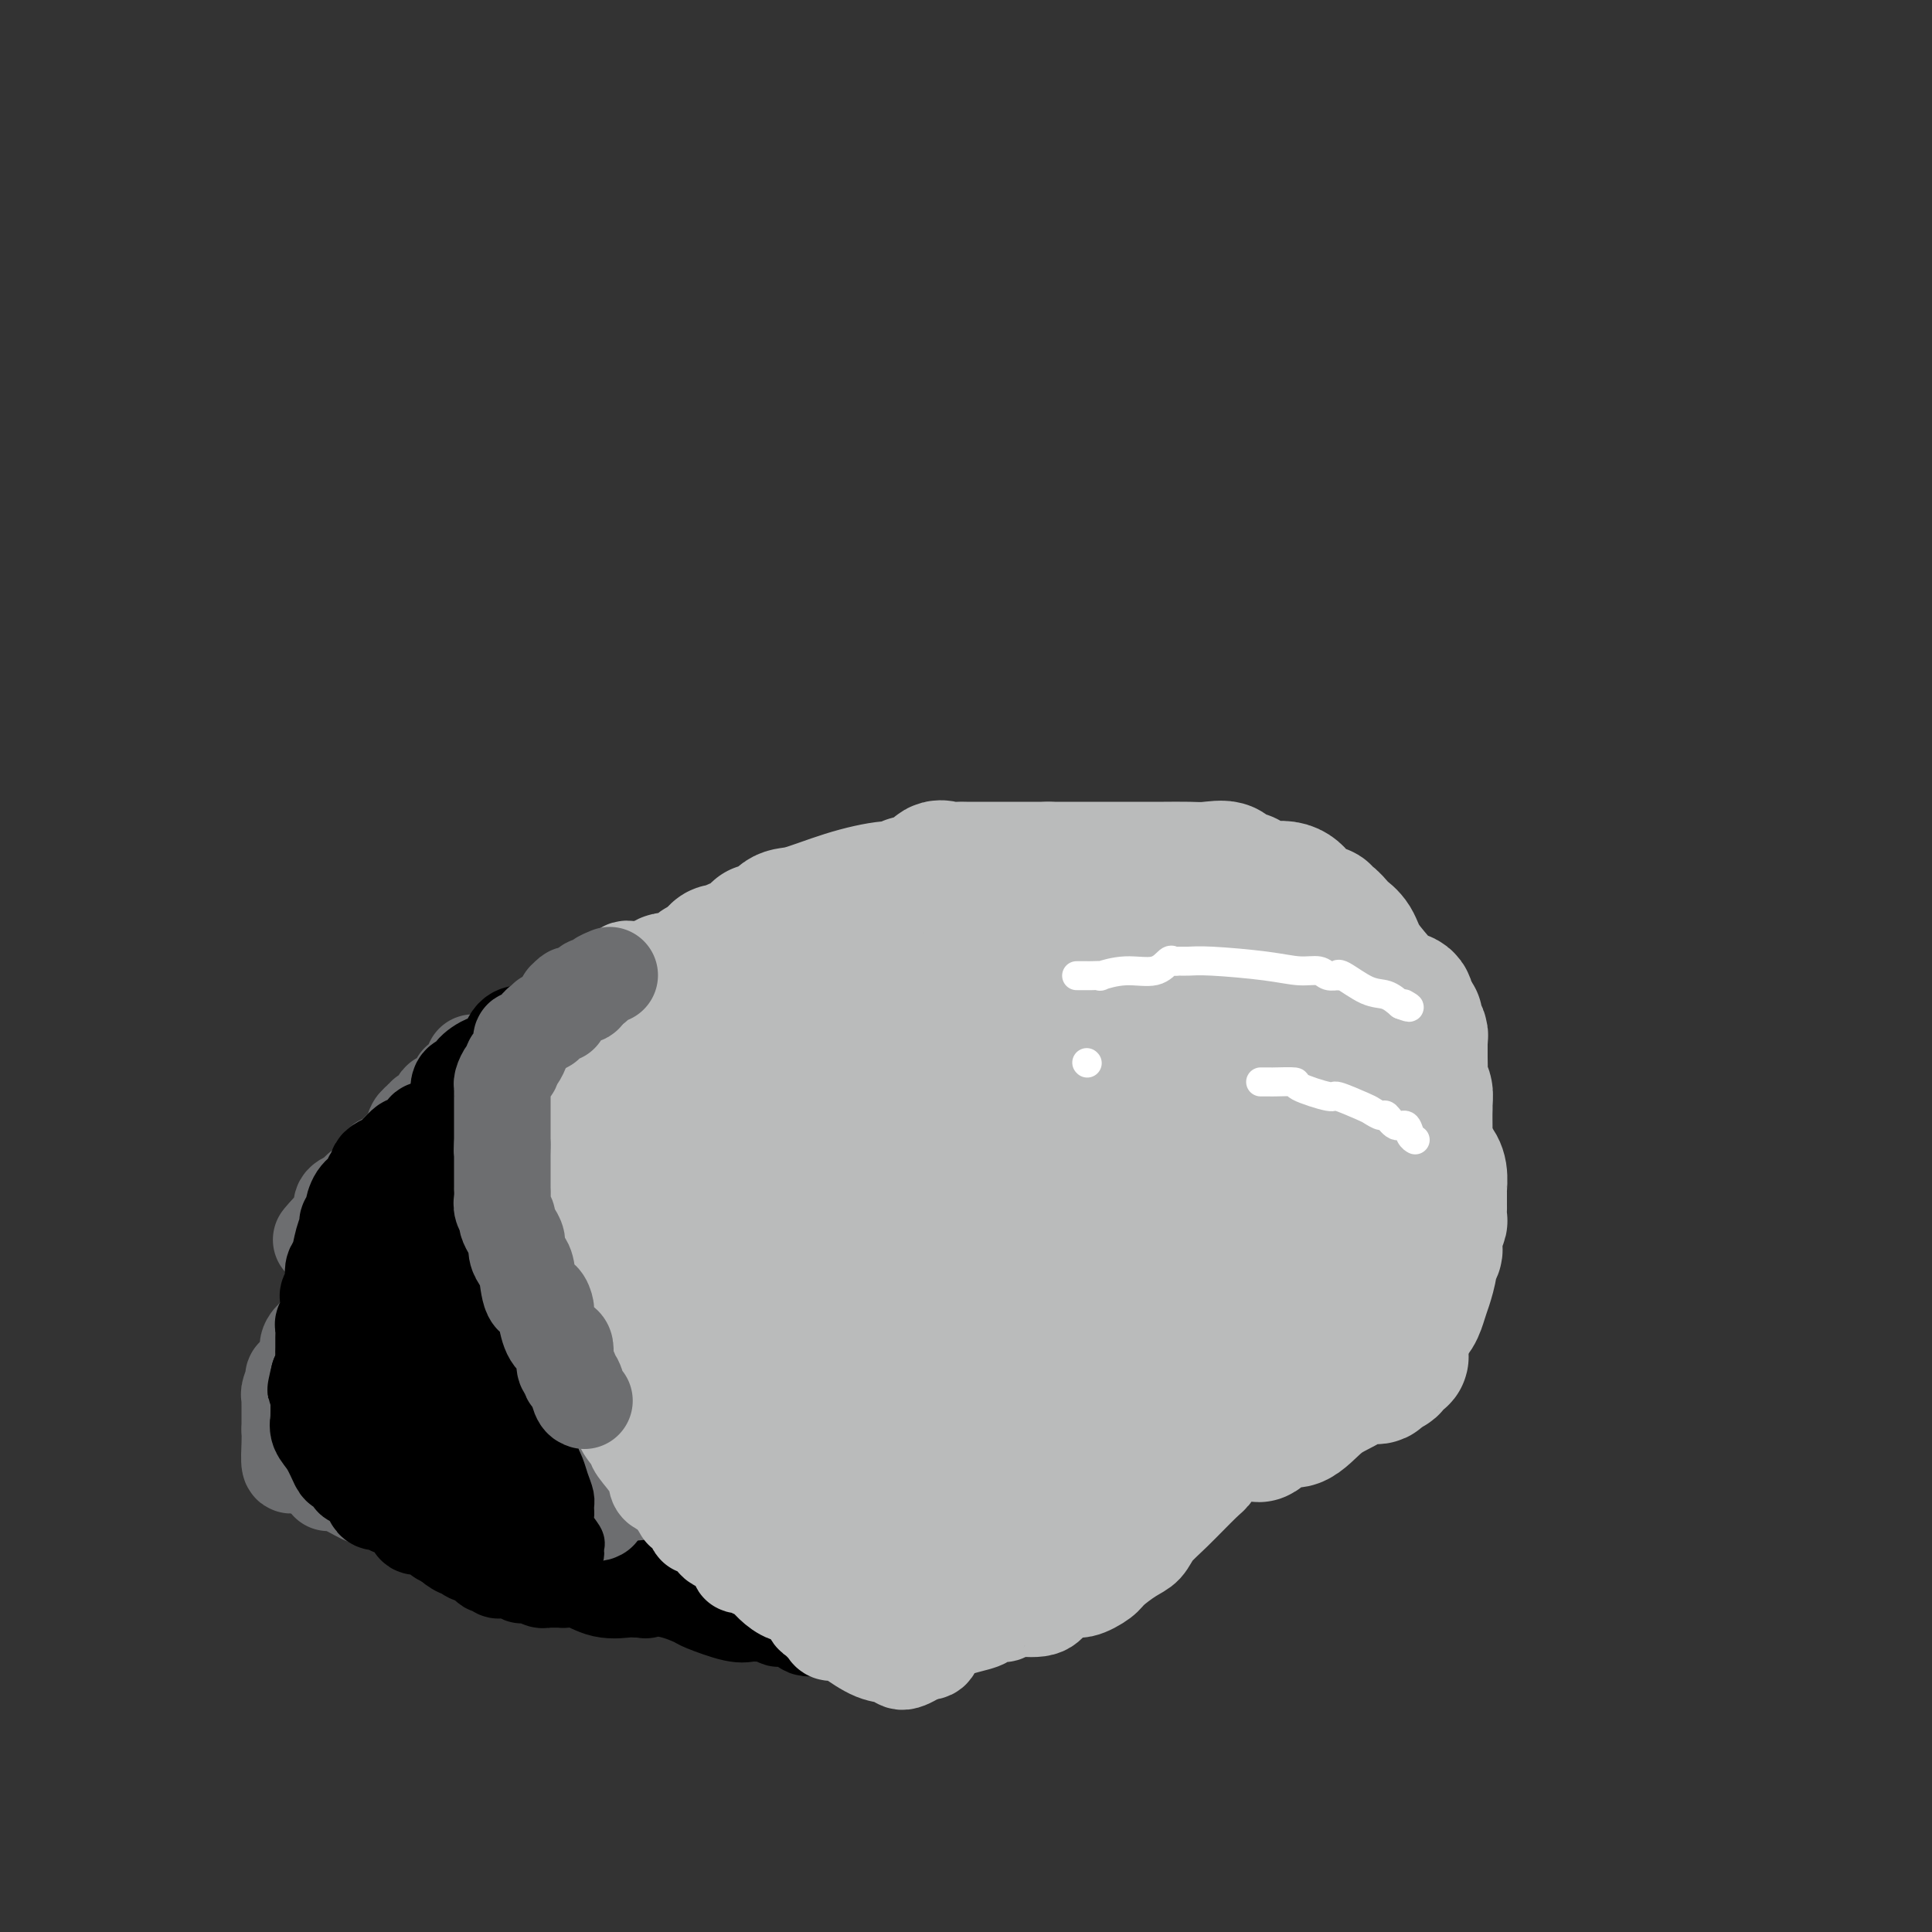 <svg viewBox='0 0 400 400' version='1.1' xmlns='http://www.w3.org/2000/svg' xmlns:xlink='http://www.w3.org/1999/xlink'><rect x="0" y="0" width="400" height="400" fill="#333333" stroke="none"/><g fill='none' stroke='#6D6E70' stroke-width='20' stroke-linecap='round' stroke-linejoin='round'><path d='M86,284c-0.621,0.284 -1.242,0.567 -1,1c0.242,0.433 1.347,1.015 3,2c1.653,0.985 3.853,2.373 5,3c1.147,0.627 1.243,0.494 2,1c0.757,0.506 2.177,1.651 3,2c0.823,0.349 1.048,-0.100 1,0c-0.048,0.100 -0.370,0.748 0,1c0.370,0.252 1.432,0.109 2,0c0.568,-0.109 0.642,-0.185 1,0c0.358,0.185 1.000,0.631 2,1c1.000,0.369 2.360,0.661 4,1c1.640,0.339 3.562,0.726 5,1c1.438,0.274 2.392,0.436 3,1c0.608,0.564 0.870,1.529 2,2c1.130,0.471 3.128,0.447 4,1c0.872,0.553 0.617,1.681 1,2c0.383,0.319 1.404,-0.171 3,0c1.596,0.171 3.768,1.005 5,2c1.232,0.995 1.524,2.153 5,3c3.476,0.847 10.136,1.385 15,2c4.864,0.615 7.932,1.308 11,2'/><path d='M162,312c7.282,0.845 12.487,0.959 19,1c6.513,0.041 14.333,0.011 20,0c5.667,-0.011 9.183,-0.003 12,0c2.817,0.003 4.937,0.001 7,0c2.063,-0.001 4.068,-0.001 5,0c0.932,0.001 0.792,0.003 1,0c0.208,-0.003 0.765,-0.013 1,0c0.235,0.013 0.148,0.048 1,0c0.852,-0.048 2.642,-0.177 4,-1c1.358,-0.823 2.284,-2.338 4,-4c1.716,-1.662 4.222,-3.470 6,-5c1.778,-1.530 2.830,-2.782 4,-4c1.170,-1.218 2.459,-2.403 5,-4c2.541,-1.597 6.333,-3.607 9,-5c2.667,-1.393 4.207,-2.170 6,-3c1.793,-0.830 3.839,-1.713 6,-3c2.161,-1.287 4.438,-2.979 6,-4c1.562,-1.021 2.410,-1.372 3,-2c0.590,-0.628 0.921,-1.533 2,-2c1.079,-0.467 2.905,-0.497 4,-1c1.095,-0.503 1.460,-1.478 2,-2c0.540,-0.522 1.255,-0.591 2,-1c0.745,-0.409 1.520,-1.159 2,-2c0.480,-0.841 0.665,-1.772 1,-2c0.335,-0.228 0.821,0.246 1,0c0.179,-0.246 0.051,-1.213 0,-2c-0.051,-0.787 -0.026,-1.393 0,-2'/><path d='M295,264c1.267,-1.920 0.434,-1.219 0,-1c-0.434,0.219 -0.470,-0.045 0,-1c0.470,-0.955 1.446,-2.600 2,-4c0.554,-1.400 0.684,-2.553 1,-4c0.316,-1.447 0.817,-3.188 1,-5c0.183,-1.812 0.049,-3.694 0,-5c-0.049,-1.306 -0.013,-2.036 0,-3c0.013,-0.964 0.003,-2.163 0,-3c-0.003,-0.837 0.000,-1.314 0,-2c-0.000,-0.686 -0.004,-1.583 0,-2c0.004,-0.417 0.015,-0.356 0,-1c-0.015,-0.644 -0.056,-1.995 0,-3c0.056,-1.005 0.208,-1.663 0,-2c-0.208,-0.337 -0.775,-0.351 -2,-2c-1.225,-1.649 -3.106,-4.932 -4,-7c-0.894,-2.068 -0.801,-2.922 -2,-4c-1.199,-1.078 -3.691,-2.379 -5,-4c-1.309,-1.621 -1.435,-3.561 -2,-5c-0.565,-1.439 -1.569,-2.375 -2,-3c-0.431,-0.625 -0.288,-0.937 -1,-2c-0.712,-1.063 -2.280,-2.875 -3,-4c-0.720,-1.125 -0.593,-1.562 -1,-2c-0.407,-0.438 -1.348,-0.878 -2,-2c-0.652,-1.122 -1.015,-2.928 -2,-4c-0.985,-1.072 -2.593,-1.412 -4,-2c-1.407,-0.588 -2.612,-1.426 -3,-2c-0.388,-0.574 0.040,-0.886 0,-1c-0.040,-0.114 -0.549,-0.031 -1,0c-0.451,0.031 -0.843,0.009 -1,0c-0.157,-0.009 -0.078,-0.004 0,0'/><path d='M264,184c-1.934,-1.000 -2.271,-1.000 -3,-1c-0.729,-0.000 -1.852,-0.000 -4,0c-2.148,0.000 -5.321,0.000 -8,0c-2.679,-0.000 -4.865,-0.001 -8,0c-3.135,0.001 -7.219,0.002 -11,0c-3.781,-0.002 -7.260,-0.008 -10,0c-2.740,0.008 -4.742,0.029 -7,0c-2.258,-0.029 -4.773,-0.110 -7,0c-2.227,0.110 -4.166,0.410 -7,1c-2.834,0.590 -6.563,1.469 -10,2c-3.437,0.531 -6.582,0.715 -9,1c-2.418,0.285 -4.110,0.673 -6,1c-1.890,0.327 -3.979,0.593 -5,1c-1.021,0.407 -0.975,0.955 -3,2c-2.025,1.045 -6.122,2.585 -10,4c-3.878,1.415 -7.537,2.703 -9,3c-1.463,0.297 -0.730,-0.398 -4,1c-3.270,1.398 -10.543,4.890 -15,7c-4.457,2.110 -6.099,2.840 -8,4c-1.901,1.160 -4.061,2.752 -6,4c-1.939,1.248 -3.658,2.151 -5,3c-1.342,0.849 -2.307,1.642 -3,2c-0.693,0.358 -1.113,0.281 -2,1c-0.887,0.719 -2.240,2.236 -3,3c-0.760,0.764 -0.927,0.776 -1,1c-0.073,0.224 -0.051,0.660 0,1c0.051,0.340 0.130,0.583 0,1c-0.130,0.417 -0.468,1.009 -1,2c-0.532,0.991 -1.259,2.382 -2,4c-0.741,1.618 -1.498,3.462 -2,5c-0.502,1.538 -0.751,2.769 -1,4'/><path d='M94,241c-2.024,4.392 -1.085,4.374 -1,5c0.085,0.626 -0.685,1.898 -1,3c-0.315,1.102 -0.175,2.034 0,3c0.175,0.966 0.383,1.964 0,3c-0.383,1.036 -1.359,2.109 -2,3c-0.641,0.891 -0.946,1.601 -1,2c-0.054,0.399 0.143,0.488 0,1c-0.143,0.512 -0.627,1.448 -1,2c-0.373,0.552 -0.635,0.721 -1,1c-0.365,0.279 -0.834,0.667 -1,1c-0.166,0.333 -0.030,0.610 0,1c0.030,0.390 -0.045,0.892 0,2c0.045,1.108 0.208,2.823 0,4c-0.208,1.177 -0.789,1.815 -1,3c-0.211,1.185 -0.051,2.918 0,4c0.051,1.082 -0.007,1.513 0,2c0.007,0.487 0.078,1.032 0,2c-0.078,0.968 -0.306,2.361 0,2c0.306,-0.361 1.145,-2.476 2,-4c0.855,-1.524 1.725,-2.457 3,-5c1.275,-2.543 2.955,-6.695 5,-11c2.045,-4.305 4.455,-8.762 7,-13c2.545,-4.238 5.224,-8.256 9,-13c3.776,-4.744 8.650,-10.212 11,-13c2.350,-2.788 2.175,-2.894 2,-3'/><path d='M124,223c3.612,-4.384 1.640,-0.843 1,1c-0.640,1.843 0.050,1.987 -1,4c-1.050,2.013 -3.840,5.895 -8,11c-4.160,5.105 -9.689,11.432 -13,15c-3.311,3.568 -4.403,4.378 -5,5c-0.597,0.622 -0.700,1.055 0,0c0.700,-1.055 2.201,-3.597 5,-7c2.799,-3.403 6.896,-7.666 11,-12c4.104,-4.334 8.217,-8.739 12,-12c3.783,-3.261 7.238,-5.379 9,-7c1.762,-1.621 1.832,-2.746 2,-2c0.168,0.746 0.434,3.362 -1,7c-1.434,3.638 -4.569,8.299 -9,14c-4.431,5.701 -10.158,12.442 -15,18c-4.842,5.558 -8.798,9.934 -12,14c-3.202,4.066 -5.649,7.821 -7,10c-1.351,2.179 -1.605,2.783 -1,2c0.605,-0.783 2.069,-2.952 3,-5c0.931,-2.048 1.327,-3.974 6,-11c4.673,-7.026 13.621,-19.150 20,-27c6.379,-7.850 10.190,-11.425 14,-15'/><path d='M135,226c8.200,-10.293 7.701,-8.027 8,-8c0.299,0.027 1.397,-2.187 2,-3c0.603,-0.813 0.712,-0.226 1,0c0.288,0.226 0.755,0.090 1,0c0.245,-0.090 0.267,-0.133 1,0c0.733,0.133 2.177,0.441 0,4c-2.177,3.559 -7.974,10.368 -10,13c-2.026,2.632 -0.281,1.088 -9,9c-8.719,7.912 -27.903,25.281 -39,35c-11.097,9.719 -14.105,11.789 -17,14c-2.895,2.211 -5.675,4.563 -7,5c-1.325,0.437 -1.196,-1.041 2,-4c3.196,-2.959 9.460,-7.399 16,-12c6.540,-4.601 13.357,-9.363 22,-14c8.643,-4.637 19.110,-9.150 27,-13c7.890,-3.850 13.201,-7.036 17,-9c3.799,-1.964 6.085,-2.704 7,-3c0.915,-0.296 0.457,-0.148 0,0'/><path d='M68,307c0.173,-0.060 0.346,-0.121 1,0c0.654,0.121 1.789,0.422 3,1c1.211,0.578 2.498,1.433 4,2c1.502,0.567 3.219,0.845 8,2c4.781,1.155 12.627,3.188 16,4c3.373,0.812 2.274,0.402 5,1c2.726,0.598 9.277,2.203 13,3c3.723,0.797 4.617,0.787 6,1c1.383,0.213 3.254,0.649 5,1c1.746,0.351 3.368,0.616 5,1c1.632,0.384 3.276,0.888 5,1c1.724,0.112 3.529,-0.166 5,0c1.471,0.166 2.608,0.777 4,1c1.392,0.223 3.041,0.060 4,0c0.959,-0.060 1.230,-0.016 3,0c1.770,0.016 5.039,0.004 7,0c1.961,-0.004 2.612,-0.001 5,0c2.388,0.001 6.512,0.001 9,0c2.488,-0.001 3.341,-0.003 4,0c0.659,0.003 1.124,0.011 2,0c0.876,-0.011 2.165,-0.040 4,0c1.835,0.040 4.218,0.148 6,0c1.782,-0.148 2.963,-0.551 5,-1c2.037,-0.449 4.930,-0.944 7,-1c2.070,-0.056 3.318,0.325 5,0c1.682,-0.325 3.799,-1.357 5,-2c1.201,-0.643 1.486,-0.898 2,-1c0.514,-0.102 1.257,-0.051 2,0'/><path d='M218,320c5.194,-0.681 5.180,0.116 5,0c-0.180,-0.116 -0.527,-1.147 1,-2c1.527,-0.853 4.929,-1.529 7,-2c2.071,-0.471 2.811,-0.736 4,-1c1.189,-0.264 2.828,-0.525 4,-1c1.172,-0.475 1.876,-1.163 3,-2c1.124,-0.837 2.669,-1.823 4,-3c1.331,-1.177 2.448,-2.544 4,-4c1.552,-1.456 3.537,-3.001 5,-4c1.463,-0.999 2.402,-1.453 4,-3c1.598,-1.547 3.853,-4.186 6,-6c2.147,-1.814 4.185,-2.804 6,-4c1.815,-1.196 3.406,-2.598 4,-3c0.594,-0.402 0.191,0.197 1,0c0.809,-0.197 2.829,-1.189 4,-2c1.171,-0.811 1.492,-1.443 2,-2c0.508,-0.557 1.201,-1.041 2,-2c0.799,-0.959 1.703,-2.393 2,-3c0.297,-0.607 -0.011,-0.386 0,-1c0.011,-0.614 0.343,-2.062 1,-3c0.657,-0.938 1.640,-1.364 2,-2c0.360,-0.636 0.097,-1.480 0,-2c-0.097,-0.520 -0.027,-0.716 0,-1c0.027,-0.284 0.011,-0.657 0,-2c-0.011,-1.343 -0.017,-3.655 0,-5c0.017,-1.345 0.056,-1.721 0,-2c-0.056,-0.279 -0.207,-0.460 0,-1c0.207,-0.540 0.774,-1.440 1,-2c0.226,-0.560 0.113,-0.780 0,-1'/><path d='M290,254c0.143,-2.584 0.001,-1.044 0,-1c-0.001,0.044 0.139,-1.409 0,-2c-0.139,-0.591 -0.557,-0.318 -1,0c-0.443,0.318 -0.913,0.683 -1,1c-0.087,0.317 0.207,0.585 -1,2c-1.207,1.415 -3.916,3.976 -5,5c-1.084,1.024 -0.542,0.512 0,0'/><path d='M115,309c0.407,-0.310 0.813,-0.619 0,-1c-0.813,-0.381 -2.847,-0.833 -4,-1c-1.153,-0.167 -1.427,-0.049 -3,0c-1.573,0.049 -4.446,0.029 -6,0c-1.554,-0.029 -1.788,-0.068 -3,0c-1.212,0.068 -3.403,0.244 -5,0c-1.597,-0.244 -2.601,-0.906 -3,-1c-0.399,-0.094 -0.192,0.381 -1,0c-0.808,-0.381 -2.630,-1.619 -4,-2c-1.370,-0.381 -2.290,0.094 -4,0c-1.710,-0.094 -4.212,-0.758 -6,-1c-1.788,-0.242 -2.861,-0.061 -4,0c-1.139,0.061 -2.344,0.004 -4,0c-1.656,-0.004 -3.764,0.046 -5,0c-1.236,-0.046 -1.599,-0.188 -2,0c-0.401,0.188 -0.839,0.704 -1,0c-0.161,-0.704 -0.046,-2.630 0,-4c0.046,-1.370 0.023,-2.185 0,-3'/><path d='M60,296c-0.000,-1.366 -0.001,-1.281 0,-2c0.001,-0.719 0.005,-2.243 0,-3c-0.005,-0.757 -0.018,-0.746 0,-1c0.018,-0.254 0.069,-0.771 0,-1c-0.069,-0.229 -0.256,-0.169 0,-1c0.256,-0.831 0.957,-2.554 1,-3c0.043,-0.446 -0.570,0.385 0,0c0.570,-0.385 2.324,-1.985 3,-3c0.676,-1.015 0.275,-1.446 0,-2c-0.275,-0.554 -0.425,-1.232 0,-2c0.425,-0.768 1.426,-1.626 2,-2c0.574,-0.374 0.720,-0.264 1,-1c0.280,-0.736 0.693,-2.317 1,-3c0.307,-0.683 0.506,-0.470 1,-1c0.494,-0.530 1.282,-1.805 2,-3c0.718,-1.195 1.365,-2.310 2,-3c0.635,-0.690 1.258,-0.957 2,-2c0.742,-1.043 1.604,-2.864 2,-4c0.396,-1.136 0.326,-1.587 1,-2c0.674,-0.413 2.092,-0.787 3,-2c0.908,-1.213 1.307,-3.266 2,-5c0.693,-1.734 1.681,-3.148 3,-5c1.319,-1.852 2.969,-4.141 4,-6c1.031,-1.859 1.442,-3.289 2,-4c0.558,-0.711 1.263,-0.702 2,-2c0.737,-1.298 1.507,-3.903 2,-5c0.493,-1.097 0.709,-0.686 1,-1c0.291,-0.314 0.655,-1.354 1,-2c0.345,-0.646 0.670,-0.899 1,-1c0.330,-0.101 0.665,-0.051 1,0'/><path d='M100,224c5.479,-8.416 1.176,-2.455 0,-1c-1.176,1.455 0.776,-1.596 2,-3c1.224,-1.404 1.719,-1.161 2,-1c0.281,0.161 0.348,0.239 1,0c0.652,-0.239 1.891,-0.796 3,-1c1.109,-0.204 2.089,-0.054 3,0c0.911,0.054 1.752,0.011 2,0c0.248,-0.011 -0.098,0.008 0,0c0.098,-0.008 0.639,-0.044 1,0c0.361,0.044 0.540,0.166 1,0c0.460,-0.166 1.201,-0.622 2,0c0.799,0.622 1.657,2.320 2,3c0.343,0.680 0.172,0.340 0,0'/><path d='M98,220c-0.025,0.331 -0.049,0.663 0,1c0.049,0.337 0.172,0.681 0,1c-0.172,0.319 -0.638,0.615 -1,1c-0.362,0.385 -0.622,0.859 -1,1c-0.378,0.141 -0.876,-0.049 -1,0c-0.124,0.049 0.126,0.339 0,1c-0.126,0.661 -0.627,1.692 -1,2c-0.373,0.308 -0.619,-0.107 -1,0c-0.381,0.107 -0.898,0.735 -1,1c-0.102,0.265 0.212,0.166 0,0c-0.212,-0.166 -0.950,-0.399 -1,0c-0.050,0.399 0.589,1.430 0,2c-0.589,0.570 -2.405,0.679 -3,1c-0.595,0.321 0.032,0.856 0,1c-0.032,0.144 -0.723,-0.102 -1,0c-0.277,0.102 -0.138,0.551 0,1'/><path d='M87,233c-1.942,1.980 -1.298,0.431 -1,0c0.298,-0.431 0.248,0.256 0,1c-0.248,0.744 -0.696,1.545 -1,2c-0.304,0.455 -0.464,0.565 -1,1c-0.536,0.435 -1.449,1.197 -2,2c-0.551,0.803 -0.739,1.649 -1,2c-0.261,0.351 -0.596,0.207 -1,0c-0.404,-0.207 -0.878,-0.477 -1,0c-0.122,0.477 0.108,1.701 0,2c-0.108,0.299 -0.552,-0.328 -1,0c-0.448,0.328 -0.899,1.612 -1,2c-0.101,0.388 0.147,-0.121 0,0c-0.147,0.121 -0.688,0.872 -1,1c-0.312,0.128 -0.395,-0.368 -1,0c-0.605,0.368 -1.731,1.599 -2,2c-0.269,0.401 0.318,-0.026 0,0c-0.318,0.026 -1.541,0.507 -2,1c-0.459,0.493 -0.154,0.998 0,1c0.154,0.002 0.157,-0.499 0,0c-0.157,0.499 -0.473,2.000 -1,3c-0.527,1.000 -1.263,1.500 -2,2'/><path d='M68,255c-2.939,3.359 -0.788,0.756 0,0c0.788,-0.756 0.212,0.335 0,1c-0.212,0.665 -0.061,0.904 0,1c0.061,0.096 0.030,0.048 0,0'/></g>
<g fill='none' stroke='#000000' stroke-width='20' stroke-linecap='round' stroke-linejoin='round'><path d='M108,214c0.183,0.004 0.367,0.008 0,0c-0.367,-0.008 -1.284,-0.028 -2,1c-0.716,1.028 -1.229,3.102 -2,4c-0.771,0.898 -1.799,0.619 -3,1c-1.201,0.381 -2.573,1.422 -3,2c-0.427,0.578 0.092,0.692 0,1c-0.092,0.308 -0.795,0.811 -1,1c-0.205,0.189 0.087,0.066 0,0c-0.087,-0.066 -0.555,-0.074 -1,0c-0.445,0.074 -0.868,0.231 -1,1c-0.132,0.769 0.028,2.152 0,3c-0.028,0.848 -0.244,1.162 -1,2c-0.756,0.838 -2.052,2.201 -3,3c-0.948,0.799 -1.549,1.036 -2,1c-0.451,-0.036 -0.754,-0.344 -1,0c-0.246,0.344 -0.437,1.340 -1,2c-0.563,0.660 -1.498,0.985 -2,1c-0.502,0.015 -0.572,-0.282 -1,0c-0.428,0.282 -1.214,1.141 -2,2'/><path d='M82,239c-4.432,4.333 -2.511,2.666 -2,2c0.511,-0.666 -0.387,-0.330 -1,0c-0.613,0.330 -0.941,0.653 -1,1c-0.059,0.347 0.152,0.716 0,1c-0.152,0.284 -0.667,0.482 -1,1c-0.333,0.518 -0.486,1.358 -1,2c-0.514,0.642 -1.391,1.088 -2,2c-0.609,0.912 -0.951,2.290 -1,3c-0.049,0.710 0.194,0.750 0,1c-0.194,0.250 -0.827,0.709 -1,1c-0.173,0.291 0.112,0.413 0,1c-0.112,0.587 -0.622,1.638 -1,3c-0.378,1.362 -0.623,3.033 -1,4c-0.377,0.967 -0.886,1.229 -1,2c-0.114,0.771 0.166,2.052 0,3c-0.166,0.948 -0.777,1.563 -1,2c-0.223,0.437 -0.059,0.694 0,1c0.059,0.306 0.012,0.659 0,1c-0.012,0.341 0.011,0.668 0,1c-0.011,0.332 -0.055,0.669 0,1c0.055,0.331 0.211,0.655 0,1c-0.211,0.345 -0.789,0.711 -1,1c-0.211,0.289 -0.056,0.500 0,1c0.056,0.500 0.012,1.289 0,2c-0.012,0.711 0.007,1.345 0,2c-0.007,0.655 -0.040,1.330 0,2c0.040,0.670 0.154,1.334 0,2c-0.154,0.666 -0.577,1.333 -1,2'/><path d='M66,285c-1.238,5.611 -0.332,1.139 0,0c0.332,-1.139 0.089,1.055 0,2c-0.089,0.945 -0.024,0.639 0,1c0.024,0.361 0.007,1.388 0,2c-0.007,0.612 -0.003,0.811 0,1c0.003,0.189 0.007,0.370 0,1c-0.007,0.630 -0.023,1.710 0,2c0.023,0.290 0.085,-0.212 0,0c-0.085,0.212 -0.316,1.136 0,2c0.316,0.864 1.179,1.666 2,3c0.821,1.334 1.600,3.198 2,4c0.400,0.802 0.422,0.543 1,1c0.578,0.457 1.713,1.632 2,2c0.287,0.368 -0.275,-0.069 0,0c0.275,0.069 1.387,0.644 2,1c0.613,0.356 0.728,0.492 1,1c0.272,0.508 0.701,1.388 1,2c0.299,0.612 0.469,0.955 1,1c0.531,0.045 1.425,-0.210 2,0c0.575,0.210 0.832,0.883 1,1c0.168,0.117 0.247,-0.322 1,0c0.753,0.322 2.180,1.406 3,2c0.820,0.594 1.033,0.698 1,1c-0.033,0.302 -0.312,0.802 0,1c0.312,0.198 1.213,0.095 2,0c0.787,-0.095 1.458,-0.180 2,0c0.542,0.180 0.954,0.625 1,1c0.046,0.375 -0.272,0.678 0,1c0.272,0.322 1.136,0.661 2,1'/><path d='M93,319c3.688,2.660 1.408,1.309 1,1c-0.408,-0.309 1.056,0.424 2,1c0.944,0.576 1.366,0.995 2,1c0.634,0.005 1.479,-0.405 2,0c0.521,0.405 0.720,1.626 1,2c0.280,0.374 0.643,-0.097 1,0c0.357,0.097 0.708,0.762 1,1c0.292,0.238 0.525,0.050 1,0c0.475,-0.050 1.192,0.038 2,0c0.808,-0.038 1.708,-0.203 2,0c0.292,0.203 -0.022,0.772 0,1c0.022,0.228 0.381,0.114 1,0c0.619,-0.114 1.497,-0.227 2,0c0.503,0.227 0.630,0.793 1,1c0.370,0.207 0.982,0.053 1,0c0.018,-0.053 -0.559,-0.007 0,0c0.559,0.007 2.255,-0.026 3,0c0.745,0.026 0.539,0.112 1,0c0.461,-0.112 1.590,-0.422 3,0c1.410,0.422 3.099,1.577 5,2c1.901,0.423 4.012,0.114 5,0c0.988,-0.114 0.854,-0.033 1,0c0.146,0.033 0.573,0.016 1,0'/><path d='M132,329c3.112,0.340 0.892,0.190 1,0c0.108,-0.190 2.544,-0.419 5,0c2.456,0.419 4.933,1.485 6,2c1.067,0.515 0.724,0.478 2,1c1.276,0.522 4.172,1.603 6,2c1.828,0.397 2.588,0.110 3,0c0.412,-0.110 0.475,-0.043 1,0c0.525,0.043 1.510,0.063 2,0c0.490,-0.063 0.484,-0.210 1,0c0.516,0.210 1.552,0.778 2,1c0.448,0.222 0.306,0.098 1,0c0.694,-0.098 2.225,-0.170 3,0c0.775,0.170 0.795,0.582 1,1c0.205,0.418 0.594,0.843 1,1c0.406,0.157 0.830,0.045 1,0c0.170,-0.045 0.085,-0.022 0,0'/></g>
<g fill='none' stroke='#6D6E70' stroke-width='20' stroke-linecap='round' stroke-linejoin='round'><path d='M122,274c0.001,1.203 0.002,2.406 0,3c-0.002,0.594 -0.008,0.578 0,2c0.008,1.422 0.029,4.281 0,6c-0.029,1.719 -0.109,2.297 0,3c0.109,0.703 0.406,1.530 0,2c-0.406,0.470 -1.517,0.581 -4,-2c-2.483,-2.581 -6.340,-7.855 -8,-10c-1.660,-2.145 -1.124,-1.160 -2,-2c-0.876,-0.840 -3.163,-3.503 -4,-5c-0.837,-1.497 -0.225,-1.826 0,-2c0.225,-0.174 0.064,-0.193 0,0c-0.064,0.193 -0.032,0.596 0,1'/><path d='M104,270c-1.016,-0.732 3.443,6.438 6,11c2.557,4.562 3.211,6.515 4,10c0.789,3.485 1.714,8.503 3,12c1.286,3.497 2.932,5.473 4,7c1.068,1.527 1.557,2.603 2,3c0.443,0.397 0.841,0.113 1,0c0.159,-0.113 0.080,-0.057 0,0'/></g>
<g fill='none' stroke='#BABBBB' stroke-width='20' stroke-linecap='round' stroke-linejoin='round'><path d='M132,201c-0.253,0.110 -0.506,0.220 -1,0c-0.494,-0.220 -1.229,-0.770 -2,0c-0.771,0.770 -1.579,2.861 -3,5c-1.421,2.139 -3.455,4.325 -4,5c-0.545,0.675 0.401,-0.163 0,0c-0.401,0.163 -2.148,1.325 -3,2c-0.852,0.675 -0.810,0.864 -1,1c-0.190,0.136 -0.611,0.220 -1,1c-0.389,0.780 -0.745,2.254 -1,3c-0.255,0.746 -0.409,0.762 -1,1c-0.591,0.238 -1.621,0.697 -2,1c-0.379,0.303 -0.108,0.451 0,1c0.108,0.549 0.054,1.498 0,2c-0.054,0.502 -0.107,0.557 0,1c0.107,0.443 0.375,1.273 0,2c-0.375,0.727 -1.393,1.351 -2,2c-0.607,0.649 -0.804,1.325 -1,2'/><path d='M110,230c-0.464,2.143 -0.125,2.501 0,3c0.125,0.499 0.036,1.138 0,2c-0.036,0.862 -0.020,1.947 0,3c0.020,1.053 0.044,2.074 0,3c-0.044,0.926 -0.155,1.756 0,3c0.155,1.244 0.576,2.900 1,4c0.424,1.100 0.849,1.643 1,2c0.151,0.357 0.027,0.529 0,1c-0.027,0.471 0.045,1.240 0,2c-0.045,0.760 -0.205,1.511 0,2c0.205,0.489 0.776,0.716 1,1c0.224,0.284 0.101,0.624 0,2c-0.101,1.376 -0.181,3.789 0,5c0.181,1.211 0.621,1.218 1,2c0.379,0.782 0.696,2.337 1,3c0.304,0.663 0.595,0.435 1,1c0.405,0.565 0.923,1.923 1,3c0.077,1.077 -0.287,1.874 0,3c0.287,1.126 1.226,2.580 2,4c0.774,1.420 1.382,2.807 2,4c0.618,1.193 1.246,2.191 2,3c0.754,0.809 1.635,1.428 2,2c0.365,0.572 0.214,1.096 1,2c0.786,0.904 2.508,2.188 3,3c0.492,0.812 -0.247,1.153 0,2c0.247,0.847 1.480,2.202 2,3c0.520,0.798 0.327,1.040 1,2c0.673,0.960 2.211,2.639 3,4c0.789,1.361 0.828,2.405 1,3c0.172,0.595 0.478,0.741 1,1c0.522,0.259 1.261,0.629 2,1'/><path d='M139,309c3.667,5.777 1.836,3.219 2,3c0.164,-0.219 2.323,1.901 3,3c0.677,1.099 -0.127,1.177 0,1c0.127,-0.177 1.187,-0.609 2,0c0.813,0.609 1.380,2.258 2,3c0.620,0.742 1.293,0.576 2,1c0.707,0.424 1.449,1.437 2,2c0.551,0.563 0.910,0.675 1,1c0.090,0.325 -0.090,0.863 0,1c0.090,0.137 0.450,-0.128 1,0c0.550,0.128 1.292,0.648 2,1c0.708,0.352 1.384,0.536 2,1c0.616,0.464 1.172,1.208 2,2c0.828,0.792 1.928,1.630 3,2c1.072,0.370 2.118,0.271 3,1c0.882,0.729 1.602,2.286 2,3c0.398,0.714 0.474,0.584 1,1c0.526,0.416 1.501,1.376 2,2c0.499,0.624 0.522,0.912 1,1c0.478,0.088 1.411,-0.024 2,0c0.589,0.024 0.835,0.183 2,1c1.165,0.817 3.251,2.291 5,3c1.749,0.709 3.163,0.652 4,1c0.837,0.348 1.096,1.099 2,1c0.904,-0.099 2.452,-1.050 4,-2'/><path d='M191,342c3.313,0.264 1.594,-1.576 3,-3c1.406,-1.424 5.936,-2.433 8,-3c2.064,-0.567 1.662,-0.692 2,-1c0.338,-0.308 1.417,-0.799 2,-1c0.583,-0.201 0.669,-0.112 1,0c0.331,0.112 0.907,0.246 1,0c0.093,-0.246 -0.297,-0.873 1,-1c1.297,-0.127 4.281,0.247 6,0c1.719,-0.247 2.174,-1.115 3,-2c0.826,-0.885 2.024,-1.788 3,-2c0.976,-0.212 1.732,0.267 3,0c1.268,-0.267 3.049,-1.282 4,-2c0.951,-0.718 1.073,-1.140 2,-2c0.927,-0.860 2.658,-2.157 4,-3c1.342,-0.843 2.297,-1.233 3,-2c0.703,-0.767 1.156,-1.910 2,-3c0.844,-1.090 2.078,-2.125 4,-4c1.922,-1.875 4.533,-4.590 6,-6c1.467,-1.410 1.790,-1.515 2,-2c0.210,-0.485 0.307,-1.351 1,-2c0.693,-0.649 1.983,-1.081 3,-2c1.017,-0.919 1.760,-2.325 2,-3c0.240,-0.675 -0.024,-0.618 0,-1c0.024,-0.382 0.335,-1.202 1,-2c0.665,-0.798 1.684,-1.574 2,-2c0.316,-0.426 -0.071,-0.503 0,-1c0.071,-0.497 0.599,-1.415 1,-2c0.401,-0.585 0.674,-0.837 1,-1c0.326,-0.163 0.703,-0.236 1,-1c0.297,-0.764 0.513,-2.218 1,-3c0.487,-0.782 1.243,-0.891 2,-1'/><path d='M266,284c1.940,-2.581 1.291,-0.532 1,0c-0.291,0.532 -0.224,-0.452 0,-1c0.224,-0.548 0.607,-0.658 1,-1c0.393,-0.342 0.798,-0.915 1,-1c0.202,-0.085 0.201,0.317 1,0c0.799,-0.317 2.396,-1.353 3,-2c0.604,-0.647 0.213,-0.905 0,-1c-0.213,-0.095 -0.250,-0.025 0,0c0.250,0.025 0.786,0.007 1,0c0.214,-0.007 0.107,-0.004 0,0'/><path d='M188,331c2.875,-2.151 5.750,-4.302 8,-6c2.250,-1.698 3.877,-2.944 6,-5c2.123,-2.056 4.744,-4.923 7,-8c2.256,-3.077 4.148,-6.365 6,-9c1.852,-2.635 3.663,-4.619 5,-6c1.337,-1.381 2.200,-2.161 4,-5c1.800,-2.839 4.536,-7.737 6,-11c1.464,-3.263 1.654,-4.892 3,-8c1.346,-3.108 3.847,-7.694 5,-10c1.153,-2.306 0.958,-2.333 1,-3c0.042,-0.667 0.322,-1.973 1,-3c0.678,-1.027 1.754,-1.776 2,-3c0.246,-1.224 -0.337,-2.925 0,-4c0.337,-1.075 1.593,-1.526 2,-2c0.407,-0.474 -0.035,-0.972 0,-1c0.035,-0.028 0.548,0.416 -2,4c-2.548,3.584 -8.157,10.310 -13,16c-4.843,5.690 -8.922,10.345 -13,15'/><path d='M216,282c-6.471,7.791 -8.647,10.269 -12,13c-3.353,2.731 -7.882,5.715 -10,8c-2.118,2.285 -1.824,3.870 -2,4c-0.176,0.130 -0.823,-1.196 0,-4c0.823,-2.804 3.114,-7.088 5,-11c1.886,-3.912 3.366,-7.454 4,-10c0.634,-2.546 0.423,-4.097 1,-6c0.577,-1.903 1.941,-4.157 3,-6c1.059,-1.843 1.813,-3.276 2,-4c0.187,-0.724 -0.193,-0.740 0,-1c0.193,-0.260 0.959,-0.765 1,-1c0.041,-0.235 -0.644,-0.200 -1,0c-0.356,0.200 -0.381,0.563 -1,1c-0.619,0.437 -1.830,0.946 -6,6c-4.170,5.054 -11.300,14.654 -16,21c-4.700,6.346 -6.972,9.440 -9,12c-2.028,2.560 -3.813,4.587 -4,5c-0.187,0.413 1.223,-0.787 2,-2c0.777,-1.213 0.920,-2.439 2,-4c1.080,-1.561 3.099,-3.459 4,-6c0.901,-2.541 0.686,-5.726 1,-8c0.314,-2.274 1.157,-3.637 2,-5'/><path d='M182,284c1.936,-4.436 1.276,-3.026 1,-3c-0.276,0.026 -0.169,-1.333 0,-1c0.169,0.333 0.399,2.357 0,4c-0.399,1.643 -1.427,2.906 -3,6c-1.573,3.094 -3.690,8.020 -5,12c-1.310,3.980 -1.812,7.014 -2,11c-0.188,3.986 -0.062,8.925 0,11c0.062,2.075 0.061,1.288 0,1c-0.061,-0.288 -0.183,-0.075 0,0c0.183,0.075 0.669,0.013 1,0c0.331,-0.013 0.506,0.023 1,0c0.494,-0.023 1.308,-0.107 2,-1c0.692,-0.893 1.261,-2.597 2,-4c0.739,-1.403 1.648,-2.506 2,-3c0.352,-0.494 0.146,-0.380 0,-1c-0.146,-0.620 -0.232,-1.975 0,-3c0.232,-1.025 0.780,-1.722 1,-2c0.220,-0.278 0.110,-0.139 0,0'/></g>
<g fill='none' stroke='#BABBBB' stroke-width='28' stroke-linecap='round' stroke-linejoin='round'><path d='M215,325c-0.099,0.121 -0.198,0.243 0,0c0.198,-0.243 0.694,-0.849 1,-1c0.306,-0.151 0.421,0.153 2,-1c1.579,-1.153 4.620,-3.765 6,-5c1.380,-1.235 1.099,-1.094 2,-2c0.901,-0.906 2.984,-2.857 5,-5c2.016,-2.143 3.964,-4.476 7,-7c3.036,-2.524 7.159,-5.237 10,-7c2.841,-1.763 4.400,-2.574 6,-4c1.600,-1.426 3.242,-3.466 4,-5c0.758,-1.534 0.634,-2.560 1,-3c0.366,-0.440 1.223,-0.292 2,-1c0.777,-0.708 1.475,-2.273 2,-3c0.525,-0.727 0.876,-0.617 1,-1c0.124,-0.383 0.021,-1.258 0,-2c-0.021,-0.742 0.040,-1.351 0,-2c-0.040,-0.649 -0.182,-1.336 0,-2c0.182,-0.664 0.686,-1.303 1,-2c0.314,-0.697 0.436,-1.450 1,-2c0.564,-0.550 1.570,-0.896 2,-2c0.430,-1.104 0.282,-2.967 1,-4c0.718,-1.033 2.300,-1.235 3,-2c0.700,-0.765 0.516,-2.092 1,-3c0.484,-0.908 1.635,-1.398 2,-2c0.365,-0.602 -0.056,-1.316 0,-2c0.056,-0.684 0.587,-1.338 1,-2c0.413,-0.662 0.706,-1.331 1,-2'/><path d='M277,251c3.559,-6.689 0.957,-2.412 0,-1c-0.957,1.412 -0.267,-0.043 0,-1c0.267,-0.957 0.113,-1.417 0,-2c-0.113,-0.583 -0.185,-1.289 0,-1c0.185,0.289 0.626,1.573 0,3c-0.626,1.427 -2.319,2.998 -4,5c-1.681,2.002 -3.351,4.434 -5,7c-1.649,2.566 -3.278,5.266 -4,7c-0.722,1.734 -0.536,2.502 -1,3c-0.464,0.498 -1.579,0.728 -2,1c-0.421,0.272 -0.147,0.588 0,1c0.147,0.412 0.166,0.922 0,1c-0.166,0.078 -0.517,-0.276 -1,0c-0.483,0.276 -1.097,1.183 -2,2c-0.903,0.817 -2.093,1.544 -3,2c-0.907,0.456 -1.530,0.640 -2,1c-0.470,0.360 -0.786,0.895 -1,1c-0.214,0.105 -0.325,-0.219 -1,0c-0.675,0.219 -1.912,0.982 -3,2c-1.088,1.018 -2.025,2.291 -3,3c-0.975,0.709 -1.987,0.855 -3,1'/><path d='M242,286c-5.045,3.135 -7.158,3.471 -9,4c-1.842,0.529 -3.412,1.250 -5,2c-1.588,0.750 -3.195,1.530 -4,2c-0.805,0.470 -0.808,0.632 -1,1c-0.192,0.368 -0.572,0.942 -1,1c-0.428,0.058 -0.903,-0.401 -2,0c-1.097,0.401 -2.818,1.662 -4,2c-1.182,0.338 -1.827,-0.246 -3,0c-1.173,0.246 -2.874,1.323 -4,2c-1.126,0.677 -1.677,0.952 -2,1c-0.323,0.048 -0.418,-0.133 -1,0c-0.582,0.133 -1.650,0.581 -3,1c-1.350,0.419 -2.981,0.810 -4,1c-1.019,0.190 -1.425,0.181 -4,1c-2.575,0.819 -7.319,2.468 -9,3c-1.681,0.532 -0.301,-0.054 0,0c0.301,0.054 -0.478,0.746 -1,1c-0.522,0.254 -0.787,0.068 -1,0c-0.213,-0.068 -0.376,-0.018 -1,0c-0.624,0.018 -1.711,0.005 -3,0c-1.289,-0.005 -2.779,-0.001 -5,0c-2.221,0.001 -5.171,0.000 -7,0c-1.829,-0.000 -2.537,-0.000 -3,0c-0.463,0.000 -0.681,0.000 -1,0c-0.319,-0.000 -0.740,-0.000 -1,0c-0.260,0.000 -0.360,0.000 -1,0c-0.640,-0.000 -1.820,-0.000 -3,0'/><path d='M159,308c-3.888,0.049 -1.608,0.172 -1,0c0.608,-0.172 -0.457,-0.639 -1,-1c-0.543,-0.361 -0.566,-0.616 -1,-1c-0.434,-0.384 -1.281,-0.899 -2,-2c-0.719,-1.101 -1.311,-2.789 -2,-4c-0.689,-1.211 -1.475,-1.944 -2,-3c-0.525,-1.056 -0.788,-2.436 -2,-4c-1.212,-1.564 -3.371,-3.311 -5,-5c-1.629,-1.689 -2.728,-3.319 -4,-5c-1.272,-1.681 -2.718,-3.411 -4,-5c-1.282,-1.589 -2.400,-3.036 -3,-4c-0.600,-0.964 -0.682,-1.445 -1,-2c-0.318,-0.555 -0.874,-1.184 -1,-2c-0.126,-0.816 0.176,-1.819 0,-2c-0.176,-0.181 -0.831,0.458 -1,0c-0.169,-0.458 0.147,-2.015 0,-3c-0.147,-0.985 -0.757,-1.397 -1,-2c-0.243,-0.603 -0.118,-1.397 0,-2c0.118,-0.603 0.228,-1.015 0,-2c-0.228,-0.985 -0.793,-2.542 -1,-4c-0.207,-1.458 -0.055,-2.817 0,-4c0.055,-1.183 0.015,-2.190 0,-3c-0.015,-0.810 -0.003,-1.424 0,-2c0.003,-0.576 -0.003,-1.113 0,-2c0.003,-0.887 0.015,-2.124 0,-3c-0.015,-0.876 -0.056,-1.389 0,-2c0.056,-0.611 0.211,-1.318 0,-2c-0.211,-0.682 -0.788,-1.337 -1,-2c-0.212,-0.663 -0.061,-1.332 0,-2c0.061,-0.668 0.030,-1.334 0,-2'/><path d='M126,231c-0.619,-6.736 -0.166,-4.077 0,-3c0.166,1.077 0.044,0.573 0,0c-0.044,-0.573 -0.012,-1.214 0,-2c0.012,-0.786 0.003,-1.716 0,-2c-0.003,-0.284 -0.001,0.079 0,0c0.001,-0.079 -0.001,-0.600 0,-1c0.001,-0.400 0.005,-0.679 0,-1c-0.005,-0.321 -0.017,-0.684 0,-1c0.017,-0.316 0.064,-0.584 0,-1c-0.064,-0.416 -0.239,-0.980 0,-1c0.239,-0.020 0.891,0.503 1,0c0.109,-0.503 -0.326,-2.033 0,-3c0.326,-0.967 1.414,-1.370 2,-2c0.586,-0.630 0.672,-1.487 1,-2c0.328,-0.513 0.900,-0.683 1,-1c0.100,-0.317 -0.272,-0.782 0,-1c0.272,-0.218 1.187,-0.191 2,-1c0.813,-0.809 1.523,-2.455 2,-3c0.477,-0.545 0.719,0.011 1,0c0.281,-0.011 0.599,-0.590 1,-1c0.401,-0.410 0.885,-0.650 1,-1c0.115,-0.350 -0.138,-0.811 0,-1c0.138,-0.189 0.667,-0.106 1,0c0.333,0.106 0.470,0.235 1,0c0.530,-0.235 1.451,-0.834 2,-1c0.549,-0.166 0.724,0.100 1,0c0.276,-0.100 0.651,-0.565 1,-1c0.349,-0.435 0.671,-0.838 1,-1c0.329,-0.162 0.664,-0.081 1,0'/><path d='M146,200c3.113,-2.658 1.396,-1.305 1,-1c-0.396,0.305 0.528,-0.440 1,-1c0.472,-0.560 0.492,-0.937 1,-1c0.508,-0.063 1.503,0.186 2,0c0.497,-0.186 0.496,-0.807 1,-1c0.504,-0.193 1.513,0.042 2,0c0.487,-0.042 0.451,-0.362 1,-1c0.549,-0.638 1.682,-1.594 2,-2c0.318,-0.406 -0.180,-0.262 0,0c0.180,0.262 1.037,0.640 2,0c0.963,-0.640 2.031,-2.300 3,-3c0.969,-0.700 1.837,-0.440 4,-1c2.163,-0.560 5.619,-1.941 9,-3c3.381,-1.059 6.688,-1.797 9,-2c2.312,-0.203 3.631,0.131 4,0c0.369,-0.131 -0.211,-0.725 0,-1c0.211,-0.275 1.212,-0.231 2,0c0.788,0.231 1.364,0.650 2,0c0.636,-0.650 1.333,-2.370 2,-3c0.667,-0.630 1.306,-0.169 2,0c0.694,0.169 1.444,0.045 2,0c0.556,-0.045 0.918,-0.012 2,0c1.082,0.012 2.884,0.003 4,0c1.116,-0.003 1.545,-0.001 2,0c0.455,0.001 0.936,0.000 2,0c1.064,-0.000 2.709,-0.000 4,0c1.291,0.000 2.226,0.000 3,0c0.774,-0.000 1.387,-0.000 2,0'/><path d='M217,180c3.955,0.000 2.341,0.000 3,0c0.659,-0.000 3.590,-0.000 6,0c2.410,0.000 4.299,0.000 6,0c1.701,-0.000 3.214,-0.000 4,0c0.786,0.000 0.845,0.001 1,0c0.155,-0.001 0.406,-0.002 1,0c0.594,0.002 1.529,0.009 3,0c1.471,-0.009 3.477,-0.033 5,0c1.523,0.033 2.564,0.122 4,0c1.436,-0.122 3.266,-0.455 4,0c0.734,0.455 0.371,1.698 1,2c0.629,0.302 2.249,-0.336 3,0c0.751,0.336 0.634,1.648 2,2c1.366,0.352 4.215,-0.255 6,0c1.785,0.255 2.507,1.374 3,2c0.493,0.626 0.759,0.761 1,1c0.241,0.239 0.459,0.584 1,1c0.541,0.416 1.406,0.903 2,1c0.594,0.097 0.918,-0.196 1,0c0.082,0.196 -0.077,0.880 0,1c0.077,0.120 0.388,-0.325 1,0c0.612,0.325 1.523,1.421 2,2c0.477,0.579 0.521,0.642 1,1c0.479,0.358 1.393,1.012 2,2c0.607,0.988 0.906,2.309 2,4c1.094,1.691 2.984,3.752 4,5c1.016,1.248 1.158,1.682 2,2c0.842,0.318 2.383,0.519 3,1c0.617,0.481 0.308,1.240 0,2'/><path d='M291,209c3.824,4.031 0.885,1.609 0,1c-0.885,-0.609 0.285,0.597 1,1c0.715,0.403 0.976,0.004 1,0c0.024,-0.004 -0.190,0.386 0,1c0.190,0.614 0.783,1.453 1,2c0.217,0.547 0.057,0.804 0,1c-0.057,0.196 -0.012,0.332 0,1c0.012,0.668 -0.011,1.870 0,3c0.011,1.130 0.056,2.189 0,3c-0.056,0.811 -0.211,1.376 0,2c0.211,0.624 0.789,1.309 1,2c0.211,0.691 0.057,1.389 0,2c-0.057,0.611 -0.015,1.134 0,2c0.015,0.866 0.004,2.076 0,3c-0.004,0.924 0.000,1.561 0,2c-0.000,0.439 -0.004,0.680 0,1c0.004,0.320 0.016,0.719 0,1c-0.016,0.281 -0.061,0.442 0,1c0.061,0.558 0.226,1.511 0,2c-0.226,0.489 -0.845,0.512 -1,1c-0.155,0.488 0.152,1.439 0,2c-0.152,0.561 -0.763,0.732 -1,1c-0.237,0.268 -0.101,0.634 0,1c0.101,0.366 0.169,0.731 0,1c-0.169,0.269 -0.573,0.443 -1,1c-0.427,0.557 -0.878,1.498 -1,2c-0.122,0.502 0.086,0.565 0,1c-0.086,0.435 -0.466,1.240 -1,2c-0.534,0.760 -1.221,1.474 -2,2c-0.779,0.526 -1.651,0.865 -2,1c-0.349,0.135 -0.174,0.068 0,0'/><path d='M286,255c-1.383,2.723 -0.341,2.029 0,2c0.341,-0.029 -0.021,0.607 0,1c0.021,0.393 0.423,0.542 0,1c-0.423,0.458 -1.670,1.223 -2,2c-0.330,0.777 0.259,1.564 0,2c-0.259,0.436 -1.364,0.520 -2,1c-0.636,0.480 -0.803,1.355 -1,2c-0.197,0.645 -0.424,1.059 -1,2c-0.576,0.941 -1.501,2.410 -2,3c-0.499,0.590 -0.570,0.301 -1,1c-0.430,0.699 -1.217,2.385 -2,3c-0.783,0.615 -1.560,0.158 -2,1c-0.440,0.842 -0.542,2.984 -1,4c-0.458,1.016 -1.272,0.906 -2,1c-0.728,0.094 -1.371,0.391 -2,1c-0.629,0.609 -1.243,1.530 -2,2c-0.757,0.470 -1.657,0.488 -2,1c-0.343,0.512 -0.130,1.517 0,2c0.130,0.483 0.179,0.444 0,1c-0.179,0.556 -0.584,1.708 -1,2c-0.416,0.292 -0.844,-0.275 -1,0c-0.156,0.275 -0.042,1.393 0,2c0.042,0.607 0.011,0.702 0,1c-0.011,0.298 -0.003,0.799 0,1c0.003,0.201 0.002,0.100 0,0'/><path d='M262,294c-3.439,5.979 -0.038,1.426 2,0c2.038,-1.426 2.711,0.274 4,0c1.289,-0.274 3.195,-2.521 5,-4c1.805,-1.479 3.511,-2.189 5,-3c1.489,-0.811 2.762,-1.723 4,-2c1.238,-0.277 2.439,0.079 3,0c0.561,-0.079 0.480,-0.595 1,-1c0.520,-0.405 1.642,-0.699 2,-1c0.358,-0.301 -0.048,-0.610 0,-1c0.048,-0.390 0.549,-0.861 1,-1c0.451,-0.139 0.853,0.053 1,0c0.147,-0.053 0.039,-0.349 0,-1c-0.039,-0.651 -0.011,-1.655 0,-2c0.011,-0.345 0.003,-0.032 0,-1c-0.003,-0.968 -0.001,-3.218 0,-5c0.001,-1.782 0.000,-3.096 0,-4c-0.000,-0.904 -0.000,-1.398 0,-3c0.000,-1.602 0.001,-4.311 0,-6c-0.001,-1.689 -0.004,-2.359 0,-3c0.004,-0.641 0.016,-1.252 0,-3c-0.016,-1.748 -0.059,-4.634 0,-6c0.059,-1.366 0.220,-1.214 0,-2c-0.220,-0.786 -0.822,-2.510 -1,-4c-0.178,-1.490 0.067,-2.747 0,-4c-0.067,-1.253 -0.448,-2.501 -1,-4c-0.552,-1.499 -1.276,-3.250 -2,-5'/><path d='M286,228c-0.650,-3.008 -0.275,-1.029 0,-1c0.275,0.029 0.452,-1.894 0,-3c-0.452,-1.106 -1.532,-1.396 -5,-2c-3.468,-0.604 -9.325,-1.521 -13,-2c-3.675,-0.479 -5.168,-0.519 -8,0c-2.832,0.519 -7.002,1.598 -10,3c-2.998,1.402 -4.822,3.127 -9,6c-4.178,2.873 -10.708,6.894 -16,11c-5.292,4.106 -9.346,8.296 -15,13c-5.654,4.704 -12.908,9.923 -20,15c-7.092,5.077 -14.023,10.013 -18,14c-3.977,3.987 -5.000,7.025 -6,9c-1.000,1.975 -1.976,2.888 -2,3c-0.024,0.112 0.903,-0.578 0,0c-0.903,0.578 -3.636,2.425 3,1c6.636,-1.425 22.643,-6.120 35,-11c12.357,-4.880 21.066,-9.944 29,-15c7.934,-5.056 15.092,-10.104 20,-14c4.908,-3.896 7.565,-6.641 9,-9c1.435,-2.359 1.650,-4.331 2,-5c0.350,-0.669 0.837,-0.036 1,0c0.163,0.036 0.002,-0.527 0,-1c-0.002,-0.473 0.155,-0.856 0,-1c-0.155,-0.144 -0.621,-0.048 -1,0c-0.379,0.048 -0.671,0.049 -3,0c-2.329,-0.049 -6.697,-0.147 -16,4c-9.303,4.147 -23.543,12.540 -32,18c-8.457,5.460 -11.131,7.989 -13,10c-1.869,2.011 -2.935,3.506 -4,5'/><path d='M194,276c-2.615,2.504 -0.652,1.264 0,1c0.652,-0.264 -0.007,0.448 0,1c0.007,0.552 0.680,0.945 4,1c3.320,0.055 9.287,-0.228 16,0c6.713,0.228 14.173,0.968 23,0c8.827,-0.968 19.019,-3.645 26,-6c6.981,-2.355 10.749,-4.388 13,-6c2.251,-1.612 2.985,-2.801 4,-4c1.015,-1.199 2.311,-2.406 3,-3c0.689,-0.594 0.771,-0.575 1,-1c0.229,-0.425 0.604,-1.295 1,-2c0.396,-0.705 0.813,-1.244 1,-1c0.187,0.244 0.144,1.270 0,3c-0.144,1.730 -0.389,4.162 0,6c0.389,1.838 1.414,3.080 2,4c0.586,0.920 0.735,1.517 1,2c0.265,0.483 0.647,0.852 1,1c0.353,0.148 0.676,0.074 1,0'/><path d='M291,272c1.564,1.766 2.476,-1.320 3,-3c0.524,-1.680 0.662,-1.956 1,-3c0.338,-1.044 0.875,-2.856 1,-4c0.125,-1.144 -0.164,-1.618 0,-2c0.164,-0.382 0.780,-0.670 1,-1c0.220,-0.330 0.045,-0.703 0,-1c-0.045,-0.297 0.041,-0.519 0,-1c-0.041,-0.481 -0.207,-1.222 0,-2c0.207,-0.778 0.788,-1.592 1,-2c0.212,-0.408 0.057,-0.408 0,-1c-0.057,-0.592 -0.014,-1.776 0,-2c0.014,-0.224 0.001,0.511 0,0c-0.001,-0.511 0.011,-2.267 0,-3c-0.011,-0.733 -0.045,-0.442 0,-1c0.045,-0.558 0.168,-1.966 0,-3c-0.168,-1.034 -0.627,-1.696 -1,-2c-0.373,-0.304 -0.662,-0.252 -1,-1c-0.338,-0.748 -0.727,-2.296 -1,-3c-0.273,-0.704 -0.431,-0.564 -1,-1c-0.569,-0.436 -1.549,-1.448 -2,-2c-0.451,-0.552 -0.373,-0.645 -1,-1c-0.627,-0.355 -1.960,-0.973 -3,-2c-1.040,-1.027 -1.786,-2.462 -2,-3c-0.214,-0.538 0.104,-0.180 0,0c-0.104,0.180 -0.631,0.182 -1,0c-0.369,-0.182 -0.579,-0.549 -1,-1c-0.421,-0.451 -1.051,-0.987 -3,-1c-1.949,-0.013 -5.217,0.496 -9,0c-3.783,-0.496 -8.081,-1.999 -12,-3c-3.919,-1.001 -7.460,-1.501 -11,-2'/><path d='M249,221c-6.430,-1.226 -6.506,-1.793 -7,-2c-0.494,-0.207 -1.406,-0.056 -2,0c-0.594,0.056 -0.870,0.016 -1,0c-0.130,-0.016 -0.112,-0.010 -1,0c-0.888,0.010 -2.680,0.024 -4,0c-1.320,-0.024 -2.167,-0.084 -4,0c-1.833,0.084 -4.653,0.313 -6,0c-1.347,-0.313 -1.220,-1.168 -4,0c-2.780,1.168 -8.465,4.359 -13,7c-4.535,2.641 -7.919,4.733 -12,7c-4.081,2.267 -8.861,4.710 -15,8c-6.139,3.290 -13.639,7.426 -17,9c-3.361,1.574 -2.583,0.584 -3,1c-0.417,0.416 -2.028,2.237 -3,3c-0.972,0.763 -1.303,0.468 -2,1c-0.697,0.532 -1.760,1.891 -3,3c-1.240,1.109 -2.658,1.967 -4,3c-1.342,1.033 -2.608,2.240 -3,3c-0.392,0.760 0.091,1.074 0,1c-0.091,-0.074 -0.756,-0.534 -1,0c-0.244,0.534 -0.067,2.063 0,3c0.067,0.937 0.025,1.284 0,2c-0.025,0.716 -0.031,1.803 0,2c0.031,0.197 0.101,-0.495 0,0c-0.101,0.495 -0.373,2.178 0,3c0.373,0.822 1.390,0.784 2,1c0.610,0.216 0.813,0.687 1,1c0.187,0.313 0.358,0.469 1,1c0.642,0.531 1.755,1.437 3,2c1.245,0.563 2.623,0.781 4,1'/><path d='M155,281c1.985,1.094 1.448,0.829 2,1c0.552,0.171 2.194,0.778 3,1c0.806,0.222 0.778,0.061 1,0c0.222,-0.061 0.696,-0.020 1,0c0.304,0.020 0.440,0.020 1,0c0.560,-0.020 1.545,-0.059 2,0c0.455,0.059 0.381,0.217 1,0c0.619,-0.217 1.931,-0.807 3,-2c1.069,-1.193 1.894,-2.987 3,-5c1.106,-2.013 2.492,-4.244 3,-6c0.508,-1.756 0.138,-3.037 0,-4c-0.138,-0.963 -0.044,-1.609 0,-2c0.044,-0.391 0.037,-0.526 0,-1c-0.037,-0.474 -0.104,-1.287 0,-2c0.104,-0.713 0.379,-1.325 1,-2c0.621,-0.675 1.588,-1.412 2,-2c0.412,-0.588 0.271,-1.026 0,-1c-0.271,0.026 -0.671,0.515 -4,2c-3.329,1.485 -9.588,3.967 -15,6c-5.412,2.033 -9.976,3.617 -15,5c-5.024,1.383 -10.506,2.565 -13,3c-2.494,0.435 -1.998,0.124 -2,0c-0.002,-0.124 -0.501,-0.062 -1,0'/><path d='M128,272c-7.709,2.077 -1.981,-0.231 0,-1c1.981,-0.769 0.216,-0.000 0,-1c-0.216,-1.000 1.119,-3.769 2,-6c0.881,-2.231 1.309,-3.923 2,-5c0.691,-1.077 1.645,-1.537 2,-2c0.355,-0.463 0.112,-0.928 1,-2c0.888,-1.072 2.907,-2.752 4,-4c1.093,-1.248 1.259,-2.064 2,-3c0.741,-0.936 2.057,-1.992 3,-3c0.943,-1.008 1.514,-1.967 2,-3c0.486,-1.033 0.889,-2.140 1,-3c0.111,-0.860 -0.069,-1.472 0,-2c0.069,-0.528 0.386,-0.973 1,-2c0.614,-1.027 1.526,-2.635 2,-4c0.474,-1.365 0.510,-2.485 1,-3c0.490,-0.515 1.435,-0.423 2,-2c0.565,-1.577 0.752,-4.823 4,-7c3.248,-2.177 9.559,-3.286 12,-4c2.441,-0.714 1.012,-1.032 4,-2c2.988,-0.968 10.393,-2.585 16,-4c5.607,-1.415 9.414,-2.628 12,-3c2.586,-0.372 3.949,0.096 6,0c2.051,-0.096 4.791,-0.758 8,-1c3.209,-0.242 6.889,-0.065 8,0c1.111,0.065 -0.346,0.017 4,0c4.346,-0.017 14.495,-0.005 19,0c4.505,0.005 3.367,0.001 5,0c1.633,-0.001 6.038,-0.000 8,0c1.962,0.000 1.481,0.000 1,0'/><path d='M260,205c9.096,0.064 2.335,0.724 -1,1c-3.335,0.276 -3.245,0.169 -6,1c-2.755,0.831 -8.354,2.600 -16,5c-7.646,2.400 -17.337,5.432 -27,8c-9.663,2.568 -19.297,4.674 -26,6c-6.703,1.326 -10.476,1.872 -13,2c-2.524,0.128 -3.801,-0.162 -5,0c-1.199,0.162 -2.321,0.775 -3,1c-0.679,0.225 -0.913,0.060 -1,0c-0.087,-0.060 -0.025,-0.017 0,0c0.025,0.017 0.012,0.009 0,0'/></g>
<g fill='none' stroke='#FFFFFF' stroke-width='6' stroke-linecap='round' stroke-linejoin='round'><path d='M223,202c-0.086,-0.000 -0.172,-0.000 0,0c0.172,0.000 0.603,0.001 1,0c0.397,-0.001 0.761,-0.005 1,0c0.239,0.005 0.353,0.017 1,0c0.647,-0.017 1.826,-0.065 2,0c0.174,0.065 -0.658,0.242 0,0c0.658,-0.242 2.806,-0.902 5,-1c2.194,-0.098 4.435,0.366 6,0c1.565,-0.366 2.453,-1.563 3,-2c0.547,-0.437 0.753,-0.114 1,0c0.247,0.114 0.537,0.021 1,0c0.463,-0.021 1.101,0.032 2,0c0.899,-0.032 2.061,-0.148 5,0c2.939,0.148 7.657,0.561 11,1c3.343,0.439 5.313,0.903 7,1c1.687,0.097 3.093,-0.173 4,0c0.907,0.173 1.316,0.789 2,1c0.684,0.211 1.642,0.017 2,0c0.358,-0.017 0.115,0.145 0,0c-0.115,-0.145 -0.103,-0.595 1,0c1.103,0.595 3.297,2.237 5,3c1.703,0.763 2.915,0.647 4,1c1.085,0.353 2.042,1.177 3,2'/><path d='M290,208c2.867,1.089 1.533,0.311 1,0c-0.533,-0.311 -0.267,-0.156 0,0'/><path d='M261,224c0.858,-0.003 1.716,-0.007 2,0c0.284,0.007 -0.005,0.024 1,0c1.005,-0.024 3.306,-0.091 4,0c0.694,0.091 -0.219,0.338 1,1c1.219,0.662 4.568,1.737 6,2c1.432,0.263 0.946,-0.285 2,0c1.054,0.285 3.647,1.405 5,2c1.353,0.595 1.466,0.665 2,1c0.534,0.335 1.491,0.933 2,1c0.509,0.067 0.571,-0.399 1,0c0.429,0.399 1.225,1.662 2,2c0.775,0.338 1.527,-0.250 2,0c0.473,0.250 0.666,1.336 1,2c0.334,0.664 0.810,0.904 1,1c0.190,0.096 0.095,0.048 0,0'/><path d='M225,220c0.000,0.000 0.100,0.100 0.1,0.1'/></g>
<g fill='none' stroke='#000000' stroke-width='12' stroke-linecap='round' stroke-linejoin='round'><path d='M88,245c0.463,-0.296 0.927,-0.592 2,0c1.073,0.592 2.756,2.073 4,4c1.244,1.927 2.049,4.300 3,6c0.951,1.700 2.048,2.727 3,4c0.952,1.273 1.761,2.791 2,4c0.239,1.209 -0.091,2.109 0,3c0.091,0.891 0.601,1.773 1,3c0.399,1.227 0.685,2.800 1,4c0.315,1.200 0.660,2.028 1,3c0.340,0.972 0.676,2.086 1,3c0.324,0.914 0.638,1.626 1,2c0.362,0.374 0.773,0.410 1,1c0.227,0.590 0.271,1.734 0,2c-0.271,0.266 -0.858,-0.348 0,1c0.858,1.348 3.161,4.657 4,6c0.839,1.343 0.215,0.721 0,1c-0.215,0.279 -0.019,1.460 0,2c0.019,0.540 -0.137,0.440 0,1c0.137,0.560 0.569,1.780 1,3'/><path d='M113,298c1.879,6.237 1.078,4.328 1,4c-0.078,-0.328 0.568,0.923 1,2c0.432,1.077 0.650,1.978 1,3c0.350,1.022 0.833,2.165 1,3c0.167,0.835 0.017,1.361 0,2c-0.017,0.639 0.100,1.390 0,2c-0.100,0.610 -0.418,1.081 0,2c0.418,0.919 1.573,2.288 2,3c0.427,0.712 0.126,0.766 0,1c-0.126,0.234 -0.079,0.646 0,1c0.079,0.354 0.189,0.649 0,1c-0.189,0.351 -0.678,0.757 -2,0c-1.322,-0.757 -3.478,-2.676 -6,-6c-2.522,-3.324 -5.411,-8.054 -8,-12c-2.589,-3.946 -4.880,-7.107 -8,-12c-3.120,-4.893 -7.071,-11.516 -9,-15c-1.929,-3.484 -1.837,-3.828 -2,-5c-0.163,-1.172 -0.583,-3.171 -1,-4c-0.417,-0.829 -0.833,-0.487 -1,-1c-0.167,-0.513 -0.086,-1.880 0,-3c0.086,-1.120 0.177,-1.994 0,-3c-0.177,-1.006 -0.622,-2.145 -1,-3c-0.378,-0.855 -0.689,-1.428 -1,-2'/><path d='M80,256c-1.018,-3.625 -0.563,-2.186 0,-1c0.563,1.186 1.234,2.121 2,3c0.766,0.879 1.627,1.701 3,5c1.373,3.299 3.257,9.073 5,14c1.743,4.927 3.346,9.006 5,13c1.654,3.994 3.359,7.902 5,11c1.641,3.098 3.219,5.388 4,7c0.781,1.612 0.765,2.548 1,3c0.235,0.452 0.722,0.420 1,1c0.278,0.580 0.348,1.773 0,2c-0.348,0.227 -1.115,-0.510 -2,-2c-0.885,-1.490 -1.887,-3.731 -4,-7c-2.113,-3.269 -5.337,-7.565 -8,-12c-2.663,-4.435 -4.766,-9.009 -6,-12c-1.234,-2.991 -1.599,-4.400 -2,-5c-0.401,-0.600 -0.839,-0.392 -1,-1c-0.161,-0.608 -0.046,-2.031 0,-2c0.046,0.031 0.023,1.515 0,3'/><path d='M83,276c-0.005,1.077 -0.019,2.271 0,5c0.019,2.729 0.070,6.994 0,9c-0.070,2.006 -0.262,1.755 0,3c0.262,1.245 0.979,3.987 2,6c1.021,2.013 2.348,3.298 3,4c0.652,0.702 0.630,0.819 1,1c0.370,0.181 1.132,0.424 0,-1c-1.132,-1.424 -4.159,-4.514 -7,-8c-2.841,-3.486 -5.496,-7.367 -7,-10c-1.504,-2.633 -1.856,-4.019 -2,-5c-0.144,-0.981 -0.080,-1.559 0,-2c0.080,-0.441 0.174,-0.746 0,-1c-0.174,-0.254 -0.618,-0.458 0,2c0.618,2.458 2.297,7.578 4,11c1.703,3.422 3.431,5.145 5,8c1.569,2.855 2.979,6.841 4,10c1.021,3.159 1.653,5.491 2,7c0.347,1.509 0.408,2.194 1,3c0.592,0.806 1.715,1.731 2,2c0.285,0.269 -0.270,-0.120 0,0c0.270,0.120 1.363,0.749 2,1c0.637,0.251 0.819,0.126 1,0'/><path d='M94,321c1.198,0.059 1.694,-1.292 2,-4c0.306,-2.708 0.422,-6.771 1,-10c0.578,-3.229 1.619,-5.624 2,-8c0.381,-2.376 0.102,-4.735 0,-8c-0.102,-3.265 -0.027,-7.437 0,-10c0.027,-2.563 0.007,-3.517 0,-6c-0.007,-2.483 -0.002,-6.493 0,-9c0.002,-2.507 0.000,-3.510 0,-5c-0.000,-1.490 0.000,-3.468 0,-5c-0.000,-1.532 -0.001,-2.617 0,-4c0.001,-1.383 0.005,-3.062 0,-4c-0.005,-0.938 -0.019,-1.135 0,-1c0.019,0.135 0.070,0.603 0,3c-0.070,2.397 -0.261,6.724 0,11c0.261,4.276 0.974,8.500 2,12c1.026,3.500 2.366,6.275 3,9c0.634,2.725 0.562,5.401 1,7c0.438,1.599 1.387,2.123 2,3c0.613,0.877 0.889,2.108 1,2c0.111,-0.108 0.055,-1.554 0,-3'/><path d='M108,291c0.926,2.161 -0.258,-1.438 -2,-6c-1.742,-4.562 -4.043,-10.087 -6,-15c-1.957,-4.913 -3.569,-9.212 -5,-12c-1.431,-2.788 -2.680,-4.063 -3,-5c-0.320,-0.937 0.288,-1.536 0,-2c-0.288,-0.464 -1.474,-0.792 -2,-2c-0.526,-1.208 -0.392,-3.296 0,-3c0.392,0.296 1.043,2.976 1,4c-0.043,1.024 -0.781,0.391 0,2c0.781,1.609 3.080,5.460 4,7c0.920,1.540 0.460,0.770 0,0'/></g>
<g fill='none' stroke='#6D6E70' stroke-width='20' stroke-linecap='round' stroke-linejoin='round'><path d='M126,202c0.203,-0.081 0.405,-0.163 0,0c-0.405,0.163 -1.418,0.569 -2,1c-0.582,0.431 -0.734,0.885 -1,1c-0.266,0.115 -0.648,-0.110 -1,0c-0.352,0.110 -0.676,0.555 -1,1'/><path d='M121,205c-0.664,0.686 0.177,0.900 0,1c-0.177,0.100 -1.372,0.086 -2,0c-0.628,-0.086 -0.689,-0.243 -1,0c-0.311,0.243 -0.871,0.887 -1,1c-0.129,0.113 0.173,-0.305 0,0c-0.173,0.305 -0.821,1.335 -1,2c-0.179,0.665 0.111,0.967 0,1c-0.111,0.033 -0.621,-0.202 -1,0c-0.379,0.202 -0.625,0.840 -1,1c-0.375,0.160 -0.877,-0.160 -1,0c-0.123,0.160 0.135,0.798 0,1c-0.135,0.202 -0.663,-0.034 -1,0c-0.337,0.034 -0.482,0.337 -1,1c-0.518,0.663 -1.410,1.687 -2,2c-0.590,0.313 -0.880,-0.085 -1,0c-0.120,0.085 -0.070,0.653 0,1c0.070,0.347 0.160,0.473 0,1c-0.160,0.527 -0.568,1.454 -1,2c-0.432,0.546 -0.886,0.710 -1,1c-0.114,0.290 0.113,0.707 0,1c-0.113,0.293 -0.566,0.464 -1,1c-0.434,0.536 -0.848,1.438 -1,2c-0.152,0.562 -0.041,0.784 0,1c0.041,0.216 0.011,0.427 0,1c-0.011,0.573 -0.003,1.509 0,2c0.003,0.491 0.001,0.538 0,1c-0.001,0.462 -0.000,1.340 0,2c0.000,0.660 0.000,1.101 0,2c-0.000,0.899 -0.000,2.257 0,3c0.000,0.743 0.000,0.872 0,1'/><path d='M104,237c-0.155,2.516 -0.041,1.307 0,1c0.041,-0.307 0.011,0.290 0,1c-0.011,0.710 -0.003,1.534 0,2c0.003,0.466 0.001,0.576 0,1c-0.001,0.424 -0.001,1.163 0,2c0.001,0.837 0.004,1.772 0,2c-0.004,0.228 -0.016,-0.252 0,0c0.016,0.252 0.060,1.236 0,2c-0.060,0.764 -0.222,1.307 0,2c0.222,0.693 0.829,1.536 1,2c0.171,0.464 -0.095,0.548 0,1c0.095,0.452 0.550,1.273 1,2c0.450,0.727 0.893,1.362 1,2c0.107,0.638 -0.123,1.279 0,2c0.123,0.721 0.597,1.521 1,2c0.403,0.479 0.734,0.636 1,2c0.266,1.364 0.466,3.934 1,5c0.534,1.066 1.404,0.629 2,1c0.596,0.371 0.920,1.551 1,2c0.080,0.449 -0.084,0.167 0,1c0.084,0.833 0.415,2.782 1,4c0.585,1.218 1.424,1.706 2,2c0.576,0.294 0.890,0.393 1,1c0.110,0.607 0.014,1.721 0,2c-0.014,0.279 0.052,-0.278 0,0c-0.052,0.278 -0.221,1.391 0,2c0.221,0.609 0.833,0.713 1,1c0.167,0.287 -0.110,0.757 0,1c0.110,0.243 0.606,0.258 1,1c0.394,0.742 0.684,2.212 1,3c0.316,0.788 0.658,0.894 1,1'/></g>
</svg>